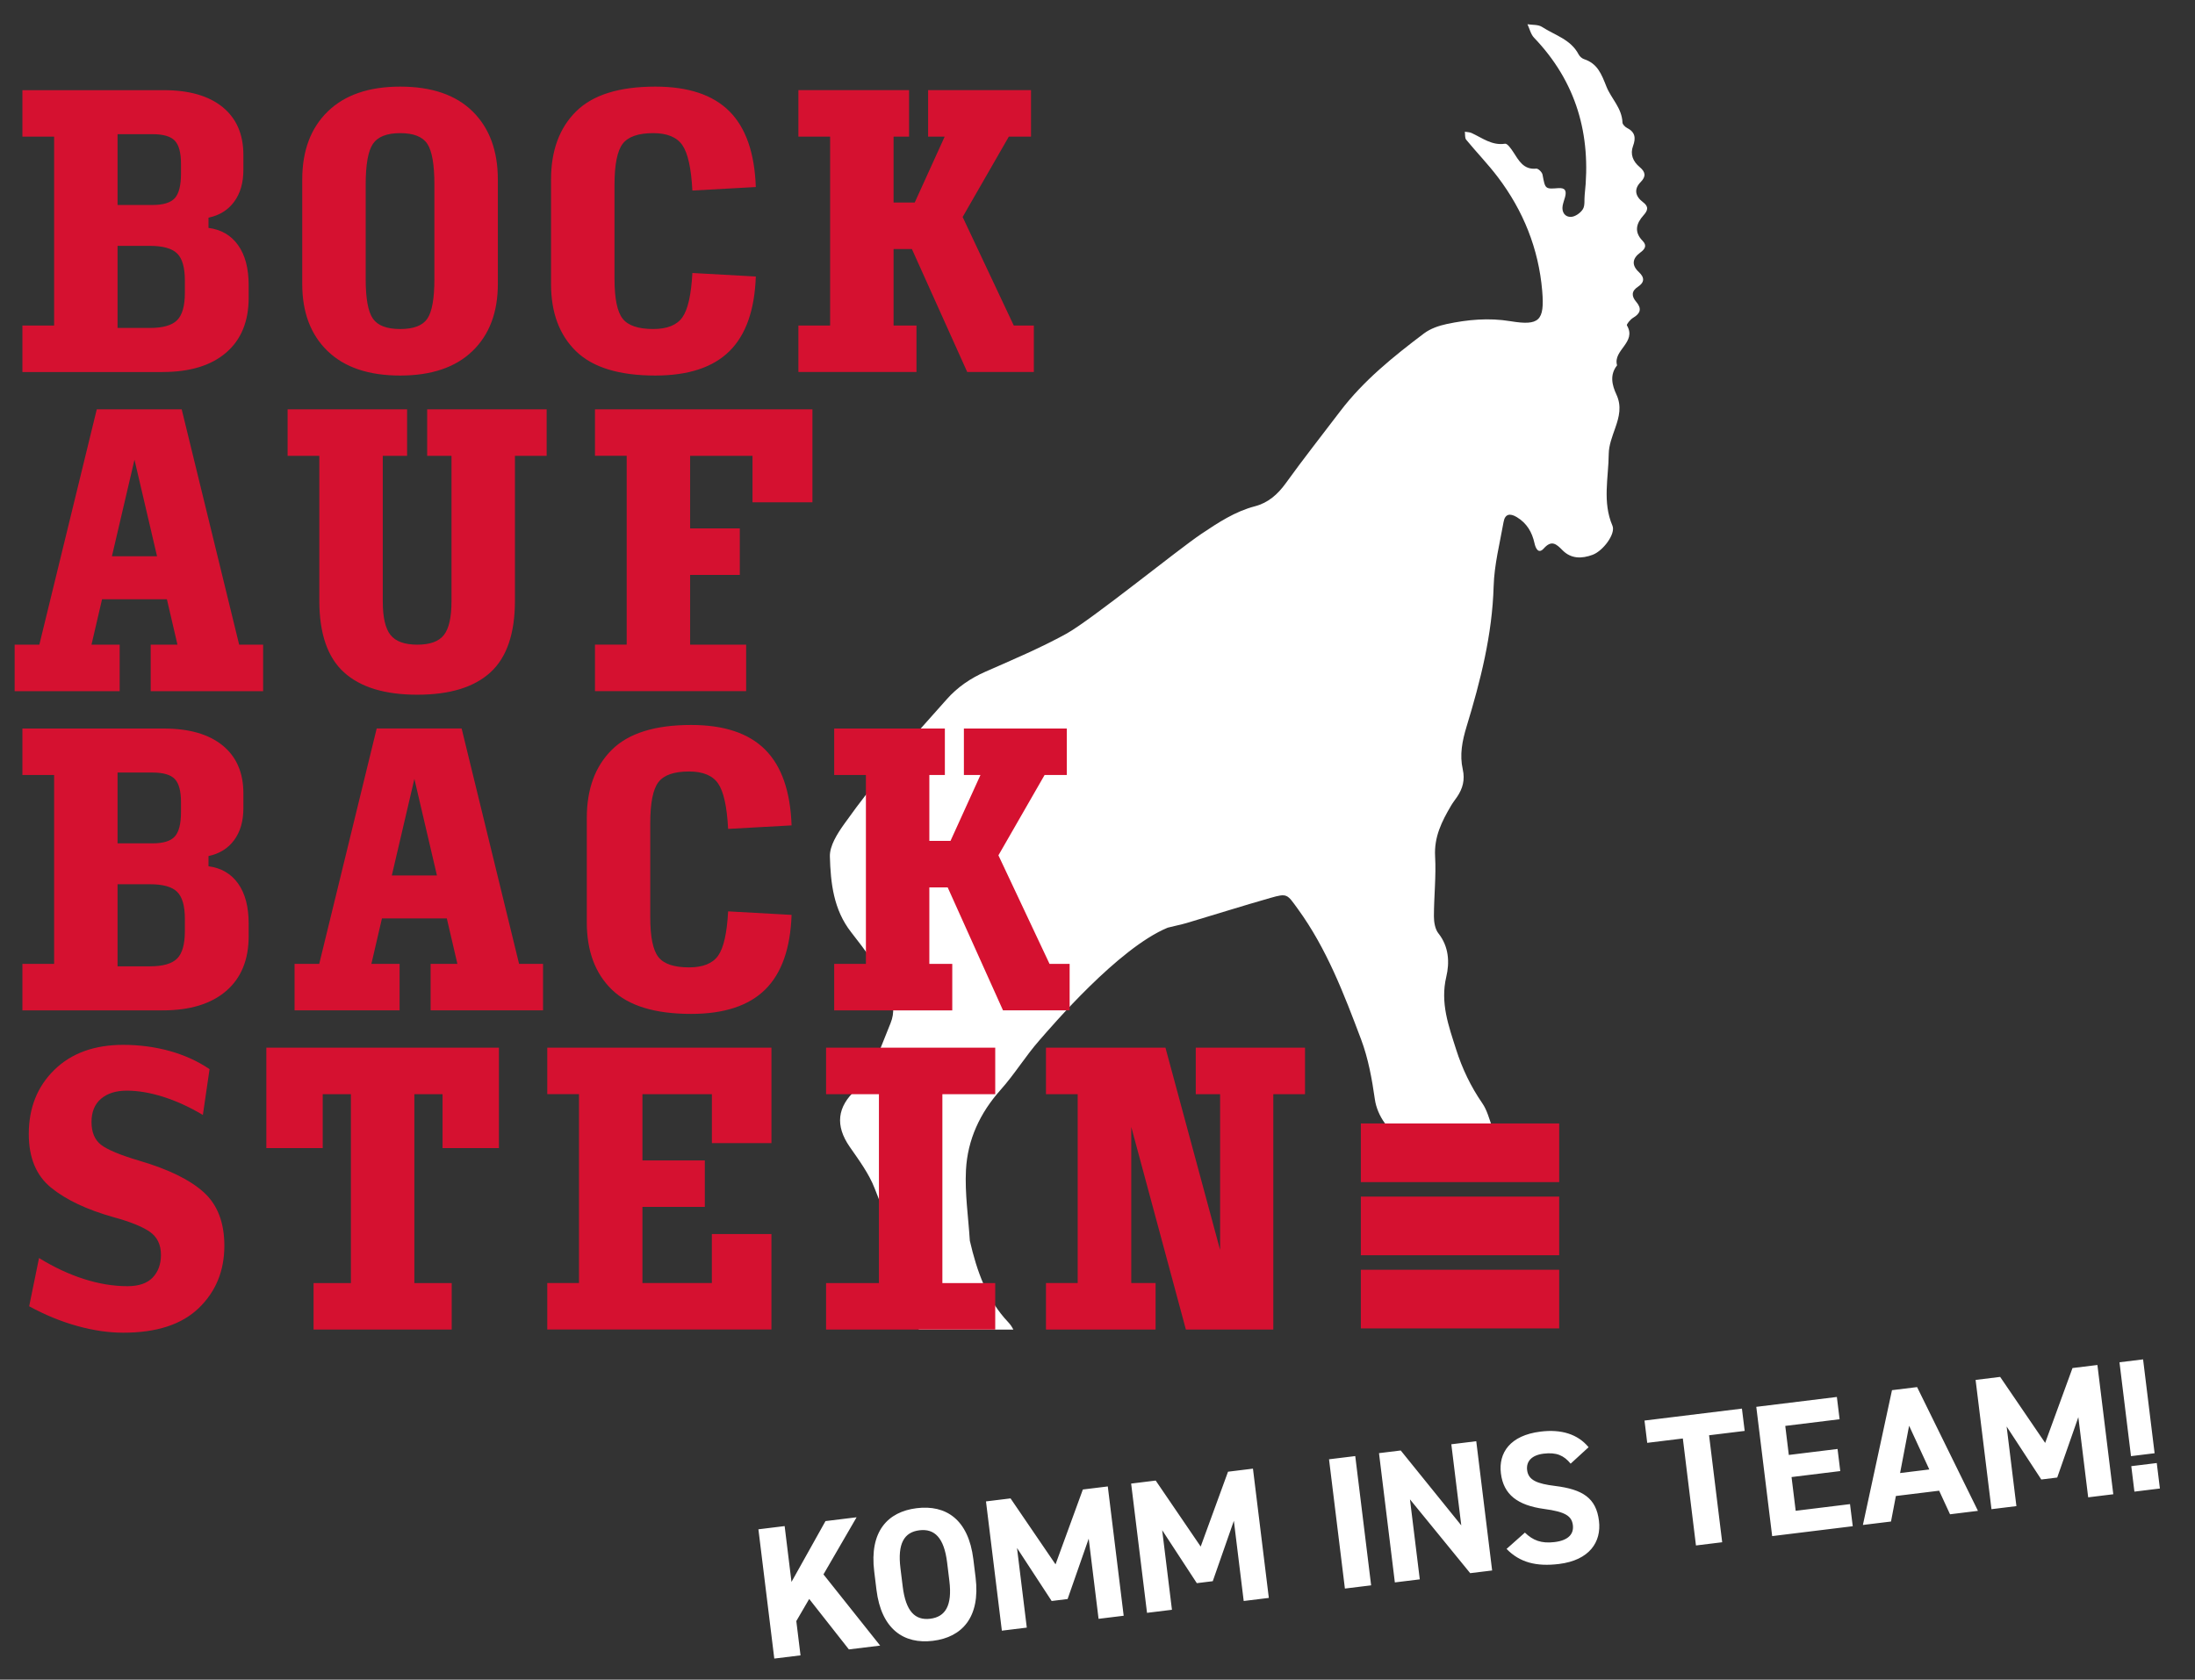 <?xml version="1.0" encoding="utf-8"?>
<!-- Generator: Adobe Illustrator 26.2.1, SVG Export Plug-In . SVG Version: 6.00 Build 0)  -->
<svg version="1.1" id="Ebene_1" xmlns="http://www.w3.org/2000/svg" xmlns:xlink="http://www.w3.org/1999/xlink" x="0px" y="0px"
	 viewBox="0 0 996.65 762.88" style="enable-background:new 0 0 996.65 762.88;" xml:space="preserve">
<rect x="0" y="0" width="996.65" height="762.88" fill="#333333" stroke="none"/>
<style type="text/css">
	.st0{fill:#FFFFFF;}
	.st1{fill:#D51130;}
</style>
<g>
	<path class="st0" d="M744.96,82.68c2.58-2.62,2.15-4.63-0.48-6.82c-3-2.51-4.39-5.79-2.99-9.56c1.37-3.69,0.94-6.34-2.76-8.21
		c-0.89-0.45-2.01-1.6-2.04-2.45c-0.24-6.58-5.15-10.94-7.26-16.26c-2.34-5.91-4.09-10.51-10.23-12.54
		c-0.95-0.31-1.95-1.24-2.43-2.15c-3.6-6.86-10.82-8.69-16.6-12.46c-1.75-1.14-4.39-0.85-6.62-1.22c0.97,2.05,1.49,4.54,2.97,6.09
		c19.23,20.07,26.07,44.11,23.01,71.41c-0.25,2.19,0.22,4.8-0.81,6.47c-1.05,1.72-3.47,3.43-5.38,3.52
		c-2.64,0.14-4.36-2.04-3.81-5.11c0.25-1.34,0.76-2.64,1.11-3.96c0.71-2.73,0.09-4.23-3.12-3.98c-6.01,0.47-5.91,0.36-7.13-6.15
		c-0.2-1.09-1.95-2.8-2.83-2.71c-5.81,0.58-7.93-3.68-10.5-7.61c-0.97-1.48-2.65-3.87-3.67-3.71c-5.96,0.93-10.34-2.63-15.21-4.86
		c-0.93-0.42-2.04-0.4-3.06-0.58c0.18,1.23-0.06,2.81,0.61,3.62c4.7,5.73,9.89,11.06,14.36,16.97
		c11.57,15.26,18.54,32.55,20.16,51.72c1.14,13.57-1.36,15.89-14.43,13.74c-9.84-1.62-19.42-0.73-28.95,1.29
		c-3.62,0.77-7.45,2.1-10.36,4.31c-13.85,10.47-27.39,21.35-38.06,35.4c-8.23,10.84-16.67,21.53-24.63,32.58
		c-3.68,5.11-8.01,8.91-13.98,10.47c-9.07,2.37-16.7,7.42-24.37,12.56c-10.76,7.21-50.05,39.16-61.36,45.38
		c-11.79,6.48-24.26,11.74-36.59,17.17c-6.83,3-12.76,7.02-17.7,12.62c-7.91,8.98-16.03,17.78-23.64,27.01
		c-7.95,9.64-15.7,19.48-22.94,29.68c-3.06,4.31-6.57,9.8-6.43,14.68c0.34,12,1.63,24.12,9.66,34.37
		c6.57,8.39,13.02,16.91,17.2,27.02c2.05,4.97,2.67,9.44,0.68,14.3c-2.81,6.84-5.35,13.83-8.57,20.46c-1.75,3.6-4.21,7.12-7.14,9.77
		c-8.53,7.74-9.49,16.28-2.86,25.87c4.2,6.08,8.79,12.22,11.4,19.03c6.37,16.65,14.45,32.94,14.19,51.51
		c-0.07,5.34,2.73,9.04,5.9,12.52h42.84c-0.58-1.18-1.34-2.31-2.33-3.36c-9.71-10.24-14.25-23.25-17.43-37.02
		c-0.67-10.71-2.3-21.48-1.75-32.11c0.71-13.81,6.43-25.97,15.63-36.29c6.7-7.51,11.23-15.25,17.88-22.81
		c5.33-6.06,35.57-41.63,58.07-50.95c2.87-0.77,5.8-1.29,8.65-2.13c12.67-3.77,25.28-7.77,38-11.39c7.71-2.2,7.53-1.77,12.48,5.04
		c13.1,18.02,20.95,38.67,28.71,59.26c3.25,8.65,4.94,18.04,6.25,27.25c1.01,7.15,6.58,15.99,13.7,17.15
		c8.71,1.42,17.57,2.05,26.39,2.59c3.17,0.19,6.41-0.81,9.6-1.41c3.26-0.62,4.71-2.65,3.51-5.97c-1.3-3.62-2.29-7.56-4.42-10.64
		c-5.22-7.56-9.12-15.72-11.88-24.4c-3.4-10.7-7.3-21.18-4.48-33.06c1.52-6.39,1.25-13.63-3.57-19.71
		c-1.53-1.92-2.05-5.13-2.05-7.74c0.01-9.08,1.05-18.18,0.54-27.22c-0.5-8.89,3.06-15.93,7.22-23c0.83-1.41,1.85-2.7,2.77-4.05
		c2.56-3.77,3.63-7.73,2.57-12.47c-1.49-6.61-0.25-12.94,1.73-19.44c6.31-20.74,11.65-41.67,12.29-63.72
		c0.28-9.79,2.79-19.5,4.51-29.2c0.64-3.65,2.86-4.1,5.98-2.23c4.56,2.74,6.95,6.8,8.07,11.91c0.49,2.25,1.78,5.04,4.18,2.36
		c3.57-4,5.71-2.08,8.51,0.77c3.96,4.02,8.8,3.88,13.64,2.11c4.84-1.77,10.61-9.61,9.06-13.22c-4.63-10.78-1.79-21.75-1.69-32.61
		c0.04-3.97,1.63-7.99,2.97-11.83c1.76-5.04,2.99-9.81,0.52-15.14c-2-4.31-3.13-8.97,0.3-13.28c-2.02-6.9,9.05-10.38,4.46-18.14
		c-0.27-0.45,1.56-2.71,2.81-3.44c3.32-1.96,4.08-4.14,1.42-7.25c-2.22-2.59-2.21-4.89,0.78-6.85c3-1.97,3.09-4.18,0.44-6.64
		c-3.49-3.23-2.94-6.27,0.6-8.88c2.08-1.52,3.23-3.13,1.09-5.32c-4.04-4.12-2.84-7.98,0.39-11.6c2.02-2.26,2.49-3.95-0.27-6.02
		C742.52,89.18,741.76,85.92,744.96,82.68L744.96,82.68z"/>
	<path class="st1" d="M617.9,510.26h90.06v26.64H617.9V510.26L617.9,510.26z M617.9,576.71h90.06v26.64H617.9V576.71L617.9,576.71z
		 M617.9,543.48h90.06v26.64H617.9V543.48L617.9,543.48z"/>
	<path class="st1" d="M90.27,594.1c7.73-7.47,11.6-16.91,11.6-28.33c0-10.56-3.15-18.67-9.44-24.33c-6.3-5.65-16-10.4-29.12-14.24
		c-8.64-2.56-14.43-4.96-17.36-7.2c-2.94-2.24-4.4-5.71-4.4-10.4c0-4.59,1.44-8.11,4.32-10.56c2.88-2.45,6.77-3.68,11.68-3.68
		c5.12,0,10.64,0.93,16.56,2.8c5.92,1.87,11.92,4.61,18,8.24l3.04-20.8c-5.34-3.62-11.36-6.37-18.08-8.24
		c-6.72-1.87-13.76-2.8-21.12-2.8c-13.12,0-23.55,3.79-31.28,11.36c-7.74,7.58-11.6,17.28-11.6,29.13c0,10.78,3.38,18.91,10.16,24.4
		c6.77,5.5,16.19,9.95,28.25,13.36c7.47,2.03,12.93,4.22,16.4,6.56c3.47,2.35,5.2,5.87,5.2,10.56c0,4.27-1.26,7.71-3.76,10.32
		c-2.51,2.62-6.32,3.92-11.44,3.92c-6.4,0-13.02-1.09-19.84-3.28c-6.83-2.19-13.6-5.36-20.32-9.52l-4.48,21.92
		c7.25,3.95,14.53,6.94,21.84,8.96c7.31,2.03,14.27,3.04,20.88,3.04C71.09,605.31,82.53,601.57,90.27,594.1L90.27,594.1z
		 M205.1,603.87v-21.12h-16.96v-85.78h12.8v24.48h25.6v-45.61H120.93v45.61h25.6v-24.48h12.8v85.78h-16.96v21.12H205.1L205.1,603.87
		z M350.27,603.87V560.5h-27.05v22.24H291.7v-34.57h28.33v-21.12H291.7v-30.09h31.53v22.24h27.05v-43.37H248.49v21.12h14.4v85.78
		h-14.4v21.12H350.27L350.27,603.87z M451.89,603.87v-21.12h-24v-85.78h24v-21.12h-76.81v21.12h24v85.78h-24v21.12H451.89
		L451.89,603.87z M513.66,582.74v-70.89l24.8,92.02h39.69v-106.9h14.4v-21.12h-49.61v21.12h11.05v70.73l-24.81-91.86h-54.25v21.12
		h14.4v85.78h-14.4v21.12h49.77v-21.12H513.66L513.66,582.74z"/>
	<path class="st1" d="M73.87,458.9c12.37,0,21.98-2.93,28.8-8.8c6.83-5.87,10.24-14.19,10.24-24.97v-5.6c0-7.68-1.6-13.76-4.8-18.24
		c-3.2-4.48-7.68-7.09-13.44-7.84v-4.64c5.01-1.07,8.91-3.49,11.68-7.28c2.77-3.79,4.16-8.61,4.16-14.48v-6.72
		c0-9.39-3.15-16.64-9.44-21.76c-6.3-5.12-15.2-7.68-26.72-7.68H10.17V352h14.4v85.78h-14.4v21.12H73.87L73.87,458.9z M53.38,350.88
		h15.84c4.91,0,8.29,0.99,10.16,2.96c1.86,1.98,2.8,5.47,2.8,10.48v4.48c0,5.34-0.93,9.04-2.8,11.12
		c-1.87,2.08-5.26,3.12-10.16,3.12H53.38V350.88L53.38,350.88z M53.38,401.61H68.1c5.87,0,9.97,1.15,12.32,3.44
		c2.35,2.3,3.52,6.38,3.52,12.24v5.6c0,5.98-1.17,10.14-3.52,12.48c-2.35,2.35-6.46,3.52-12.32,3.52H53.38V401.61L53.38,401.61z
		 M177.91,397.61l10.24-43.85l10.24,43.85H177.91L177.91,397.61z M168.63,437.77l4.8-20.64h29.45l4.8,20.64h-12.16v21.12h51.05
		v-21.12h-10.88l-26.08-106.9h-38.57l-26.09,106.9h-11.2v21.12h47.69v-21.12H168.63L168.63,437.77z M347.42,449.46
		c7.47-7.36,11.47-18.67,12-33.93l-28.81-1.6c-0.53,9.92-2.06,16.64-4.56,20.16c-2.51,3.52-6.91,5.28-13.2,5.28
		c-6.83,0-11.47-1.57-13.92-4.72c-2.46-3.15-3.68-9.15-3.68-18v-42.73c0-9.17,1.22-15.39,3.68-18.64c2.45-3.25,7.09-4.88,13.92-4.88
		c6.29,0,10.7,1.81,13.2,5.44c2.51,3.63,4.03,10.51,4.56,20.64l28.81-1.6c-0.54-15.47-4.54-26.94-12-34.41
		c-7.47-7.47-18.67-11.2-33.61-11.2c-16.43,0-28.43,3.76-36.01,11.28c-7.58,7.52-11.36,17.84-11.36,30.97v47.37
		c0,13.02,3.79,23.2,11.36,30.57c7.57,7.36,19.58,11.04,36.01,11.04C328.75,460.5,339.96,456.82,347.42,449.46L347.42,449.46z
		 M421.97,437.77v-34.73h8.33l25.12,55.85h30.25v-21.12h-9.13l-23.2-49.29L474.3,352h10.09v-21.12h-46.73V352h7.52l-13.6,29.92
		h-9.61V352h7.05v-21.12h-50.25V352h14.4v85.78h-14.4v21.12h53.61v-21.12H421.97L421.97,437.77z"/>
	<path class="st1" d="M50.82,252.64l10.24-43.85l10.24,43.85H50.82L50.82,252.64z M41.54,292.81l4.8-20.64h29.44l4.8,20.64H68.42
		v21.12h51.05v-21.12h-10.88l-26.09-106.9H43.94l-26.08,106.9H6.65v21.12h47.69v-21.12H41.54L41.54,292.81z M222.69,305.37
		c7.41-6.77,11.12-17.63,11.12-32.57v-65.77h14.4v-21.12h-54.25v21.12H205v66.09c0,7.26-1.15,12.35-3.44,15.28
		c-2.29,2.94-6.32,4.4-12.08,4.4s-9.82-1.46-12.16-4.4c-2.35-2.93-3.52-8.03-3.52-15.28v-66.09h11.04v-21.12h-54.25v21.12h14.4
		v65.77c0,14.94,3.73,25.79,11.2,32.57c7.47,6.78,18.56,10.16,33.29,10.16S215.27,312.15,222.69,305.37L222.69,305.37z
		 M338.79,313.93v-21.12h-25.44v-31.69h22.56V240h-22.56v-32.97h28.33v21.12h27.21v-42.25h-98.74v21.12h14.4v85.77h-14.4v21.12
		H338.79L338.79,313.93z"/>
	<path class="st1" d="M73.87,168.96c12.37,0,21.98-2.93,28.8-8.8c6.83-5.87,10.24-14.19,10.24-24.97v-5.6
		c0-7.68-1.6-13.76-4.8-18.24c-3.2-4.48-7.68-7.09-13.44-7.84v-4.64c5.01-1.07,8.91-3.49,11.68-7.28c2.77-3.79,4.16-8.61,4.16-14.48
		v-6.72c0-9.39-3.15-16.64-9.44-21.76c-6.3-5.12-15.2-7.68-26.72-7.68H10.17v21.12h14.4v85.78h-14.4v21.12H73.87L73.87,168.96z
		 M53.38,60.94h15.84c4.91,0,8.29,0.99,10.16,2.96c1.86,1.98,2.8,5.47,2.8,10.48v4.48c0,5.34-0.93,9.04-2.8,11.12
		c-1.87,2.08-5.26,3.12-10.16,3.12H53.38V60.94L53.38,60.94z M53.38,111.67H68.1c5.87,0,9.97,1.15,12.32,3.44
		c2.35,2.29,3.52,6.38,3.52,12.24v5.6c0,5.98-1.17,10.14-3.52,12.48c-2.35,2.35-6.46,3.52-12.32,3.52H53.38V111.67L53.38,111.67z
		 M214.53,159.44c7.68-7.41,11.52-17.58,11.52-30.49V81.59c0-13.12-3.82-23.45-11.44-30.97c-7.63-7.52-18.59-11.28-32.89-11.28
		c-14.19,0-25.15,3.76-32.89,11.28c-7.74,7.52-11.6,17.84-11.6,30.97v47.37c0,12.91,3.84,23.07,11.52,30.49
		c7.68,7.42,18.67,11.12,32.97,11.12C195.91,170.56,206.85,166.86,214.53,159.44L214.53,159.44z M169.32,144.72
		c-2.19-3.14-3.28-9.15-3.28-18V83.83c0-9.07,1.09-15.23,3.28-18.48c2.18-3.25,6.32-4.88,12.4-4.88c6.08,0,10.19,1.63,12.32,4.88
		c2.13,3.26,3.2,9.42,3.2,18.48v42.89c0,8.86-1.07,14.86-3.2,18c-2.13,3.15-6.24,4.72-12.32,4.72
		C175.64,149.44,171.5,147.87,169.32,144.72L169.32,144.72z M331.18,159.52c7.47-7.36,11.47-18.67,12-33.93l-28.8-1.6
		c-0.54,9.92-2.05,16.64-4.56,20.16c-2.51,3.52-6.91,5.28-13.2,5.28c-6.83,0-11.47-1.57-13.92-4.72c-2.45-3.14-3.68-9.15-3.68-18
		V83.99c0-9.17,1.23-15.39,3.68-18.64c2.45-3.25,7.09-4.88,13.92-4.88c6.29,0,10.69,1.82,13.2,5.44c2.51,3.63,4.03,10.51,4.56,20.64
		l28.8-1.6c-0.54-15.47-4.53-26.94-12-34.41c-7.47-7.47-18.67-11.2-33.61-11.2c-16.43,0-28.43,3.76-36.01,11.28
		c-7.58,7.52-11.36,17.84-11.36,30.97v47.37c0,13.02,3.78,23.2,11.36,30.57c7.57,7.36,19.58,11.04,36.01,11.04
		C312.51,170.56,323.71,166.88,331.18,159.52L331.18,159.52z M405.73,147.84v-34.73h8.32l25.12,55.85h30.25v-21.12h-9.12
		l-23.21-49.29l20.97-36.49h10.08V40.94h-46.73v21.12h7.52l-13.6,29.93h-9.6V62.06h7.04V40.94h-50.25v21.12h14.4v85.78h-14.4v21.12
		h53.61v-21.12H405.73L405.73,147.84z"/>
	<path class="st0" d="M399.64,747.41l-25.74-32.34l15.04-25.94l-14.12,1.73l-15.44,27.63l-3.11-25.36l-11.91,1.46l7.21,58.71
		l11.91-1.46l-1.91-15.57l5.85-10.05l18.02,22.92L399.64,747.41L399.64,747.41z M442.98,716.52l-1.03-8.34
		c-2.22-18.12-12.46-24.81-25.73-23.18c-13.19,1.62-21.5,10.59-19.28,28.71l1.02,8.34c2.21,17.95,12.46,24.81,25.65,23.19
		C436.89,743.62,445.18,734.48,442.98,716.52L442.98,716.52z M408.85,712.25c-1.38-11.23,1.7-16.36,8.6-17.21
		c6.89-0.85,11.21,3.37,12.59,14.61l1.02,8.34c1.38,11.23-1.79,16.37-8.68,17.22c-6.89,0.85-11.12-3.38-12.5-14.62L408.85,712.25
		L408.85,712.25z M458.84,680.55l-11.15,1.37l7.21,58.71l11.32-1.39l-4.44-36.16l15.73,24.07l7.24-0.89l9.58-27.43l4.48,36.42
		l11.4-1.4L503,675.12l-11.32,1.39l-12.41,34L458.84,680.55L458.84,680.55z M524.75,672.45l-11.15,1.37l7.21,58.71l11.32-1.39
		l-4.44-36.16l15.73,24.07l7.24-0.89l9.58-27.43l4.47,36.42l11.41-1.4l-7.21-58.71l-11.32,1.39l-12.41,34L524.75,672.45
		L524.75,672.45z M615.36,661.33l-11.91,1.46l7.21,58.71l11.91-1.46L615.36,661.33L615.36,661.33z M658.98,655.97l4.52,36.84
		l-27.49-34.02l-9.87,1.21l7.2,58.71l11.32-1.39l-4.46-36.33l27.35,33.52l9.96-1.22l-7.21-58.71L658.98,655.97L658.98,655.97z
		 M721.31,657.3c-4.96-5.96-12.41-8.24-21.77-7.09c-13.96,1.71-19.19,9.7-18.05,18.97c1.19,9.7,7.65,14.52,19.6,16.16
		c9.83,1.3,12.58,3.29,13.08,7.38c0.44,3.57-1.49,6.83-8.3,7.67c-6.04,0.74-9.85-0.78-13.48-4.3l-8.33,7.41
		c6.02,6.17,13.52,8.1,23.81,6.84c13.79-1.69,19.33-9.97,18.15-19.59c-1.27-10.38-7.37-14.3-19.99-15.86
		c-8.07-1-12.07-2.58-12.63-7.17c-0.49-4,2.1-6.82,7.46-7.48c5.95-0.73,9.26,0.85,12.3,4.54L721.31,657.3L721.31,657.3z
		 M746.69,645.2l1.24,10.12l16.17-1.98l5.96,48.59l11.91-1.46l-5.96-48.59l16.17-1.98l-1.25-10.13L746.69,645.2L746.69,645.2z
		 M797.45,638.97l7.21,58.71l36.59-4.49l-1.24-10.04l-24.67,3.03l-1.88-15.32l22.12-2.72l-1.23-10.04l-22.13,2.72l-1.61-13.19
		l24.67-3.03l-1.24-10.12L797.45,638.97L797.45,638.97z M858.62,691.06l2.21-11.59l19.65-2.41l4.94,10.71l12.68-1.56L870.47,630
		l-11.4,1.4l-13.21,61.22L858.62,691.06L858.62,691.06z M866.84,647.55l9.17,19.86l-13.27,1.63L866.84,647.55L866.84,647.55z
		 M908.18,625.37l-11.15,1.37l7.21,58.71l11.32-1.39l-4.44-36.16l15.74,24.07l7.23-0.89l9.59-27.43l4.47,36.42l11.4-1.4l-7.21-58.71
		l-11.31,1.39l-12.41,34L908.18,625.37L908.18,625.37z M973.08,617.41l-10.72,1.32l5.23,42.63l10.72-1.32L973.08,617.41
		L973.08,617.41z M980.71,676.06l-11.57,1.42l-1.42-11.57l11.57-1.42L980.71,676.06L980.71,676.06z"/>
</g>
</svg>
